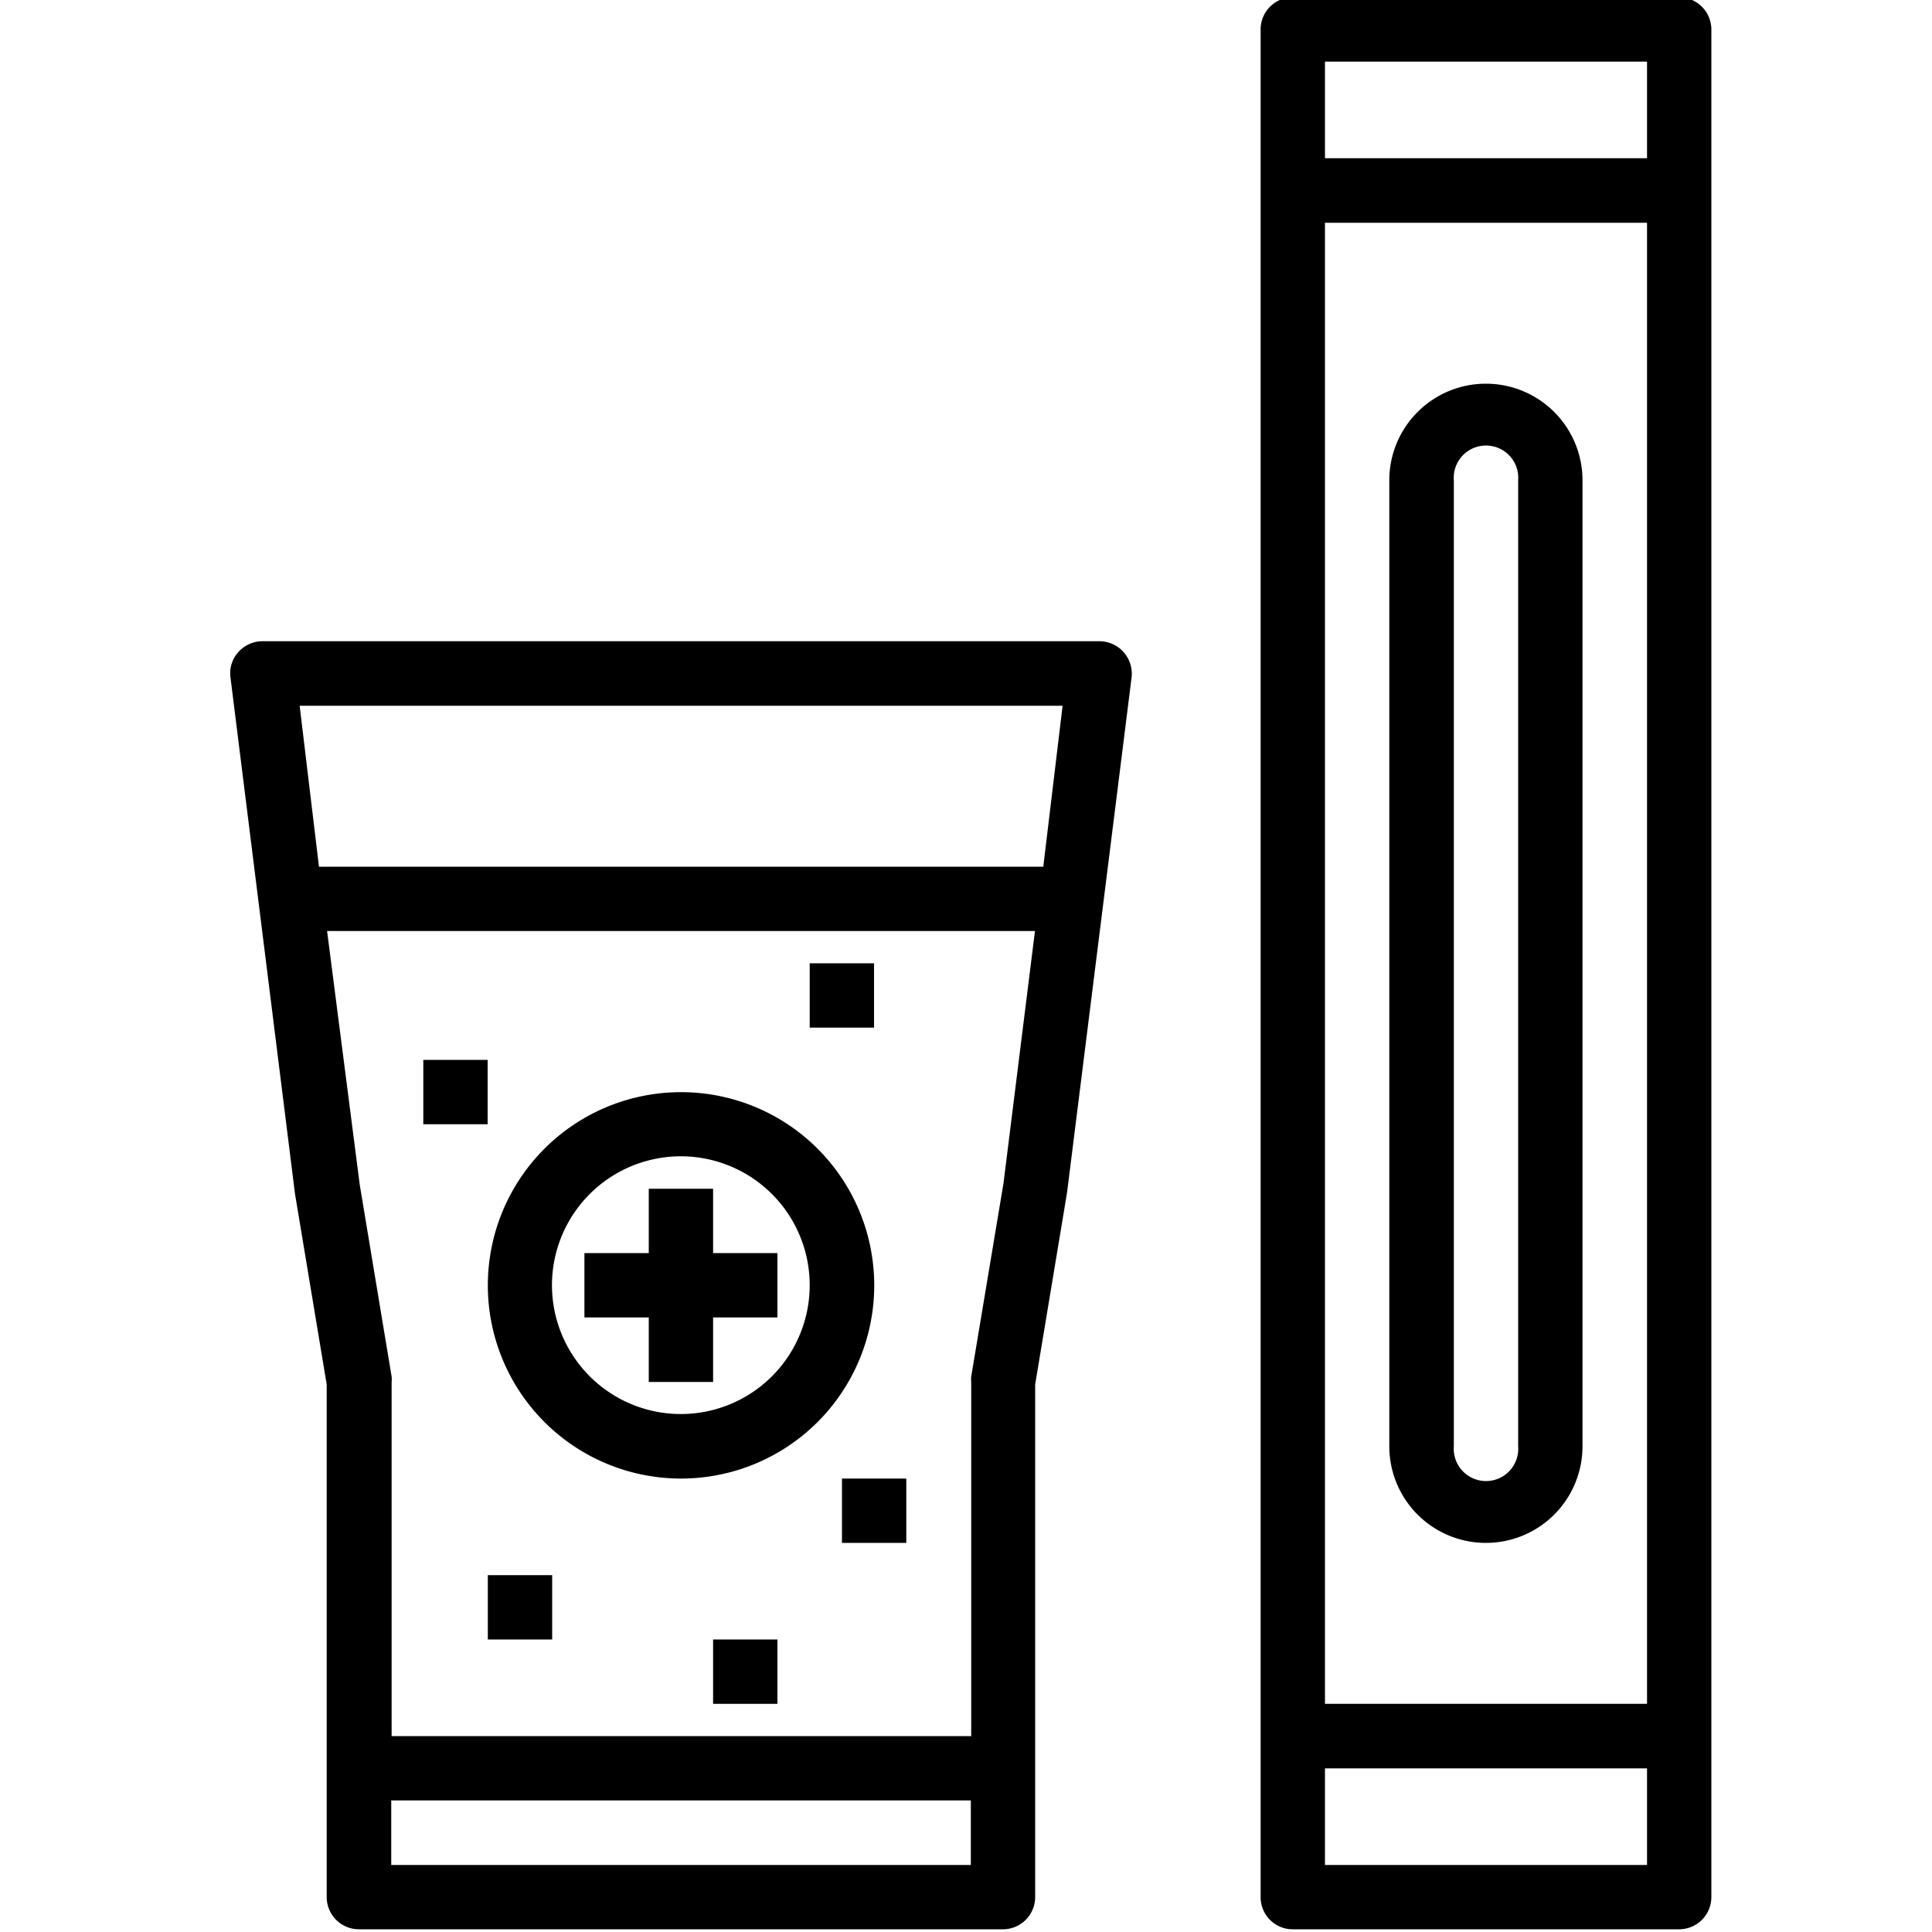 <svg id="Layer_1" data-name="Layer 1" xmlns="http://www.w3.org/2000/svg" viewBox="0 0 100 100"><path d="M16.91,71.66V98.19a1.67,1.67,0,0,0,1.67,1.67H51.91a1.67,1.67,0,0,0,1.67-1.67V71.66l1.65-9.93,3.34-26.66a1.68,1.68,0,0,0-1.66-1.88H13.58a1.67,1.67,0,0,0-1.25.57,1.63,1.63,0,0,0-.4,1.31L15.27,61.8Zm3.34,24.87V93.19h30v3.34ZM51.94,61.25l-1.67,10a1.27,1.27,0,0,0,0,.28V89.86h-30V71.53a1.27,1.27,0,0,0,0-.28l-1.65-9.93L16.93,48.19H53.57ZM55,36.53l-1,8.33H16.51l-1-8.33Z"/><path d="M66.91,99.86h20a1.67,1.67,0,0,0,1.67-1.67V1.53A1.67,1.67,0,0,0,86.91-.14h-20a1.66,1.66,0,0,0-1.66,1.67V98.19A1.66,1.66,0,0,0,66.91,99.86Zm1.67-3.33v-5H85.25v5Zm0-8.34V11.53H85.25V88.19Zm16.67-85v5H68.58v-5Z"/><path d="M76.91,19.86a5,5,0,0,0-5,5v50a5,5,0,0,0,10,0v-50A5,5,0,0,0,76.91,19.86Zm1.67,55a1.67,1.67,0,1,1-3.33,0v-50a1.67,1.67,0,1,1,3.33,0Z"/><polygon points="36.91 61.53 33.58 61.53 33.58 64.86 30.25 64.86 30.25 68.19 33.58 68.19 33.58 71.53 36.91 71.53 36.91 68.19 40.24 68.19 40.24 64.86 36.91 64.86 36.91 61.53"/><path d="M35.25,56.53a10,10,0,1,0,10,10A10,10,0,0,0,35.25,56.53Zm0,16.66a6.67,6.67,0,1,1,6.66-6.66A6.67,6.67,0,0,1,35.25,73.19Z"/><rect x="41.91" y="49.86" width="3.33" height="3.33"/><rect x="21.91" y="54.86" width="3.33" height="3.33"/><rect x="25.25" y="81.53" width="3.33" height="3.33"/><rect x="43.58" y="76.53" width="3.33" height="3.33"/><rect x="36.91" y="84.86" width="3.33" height="3.33"/></svg>